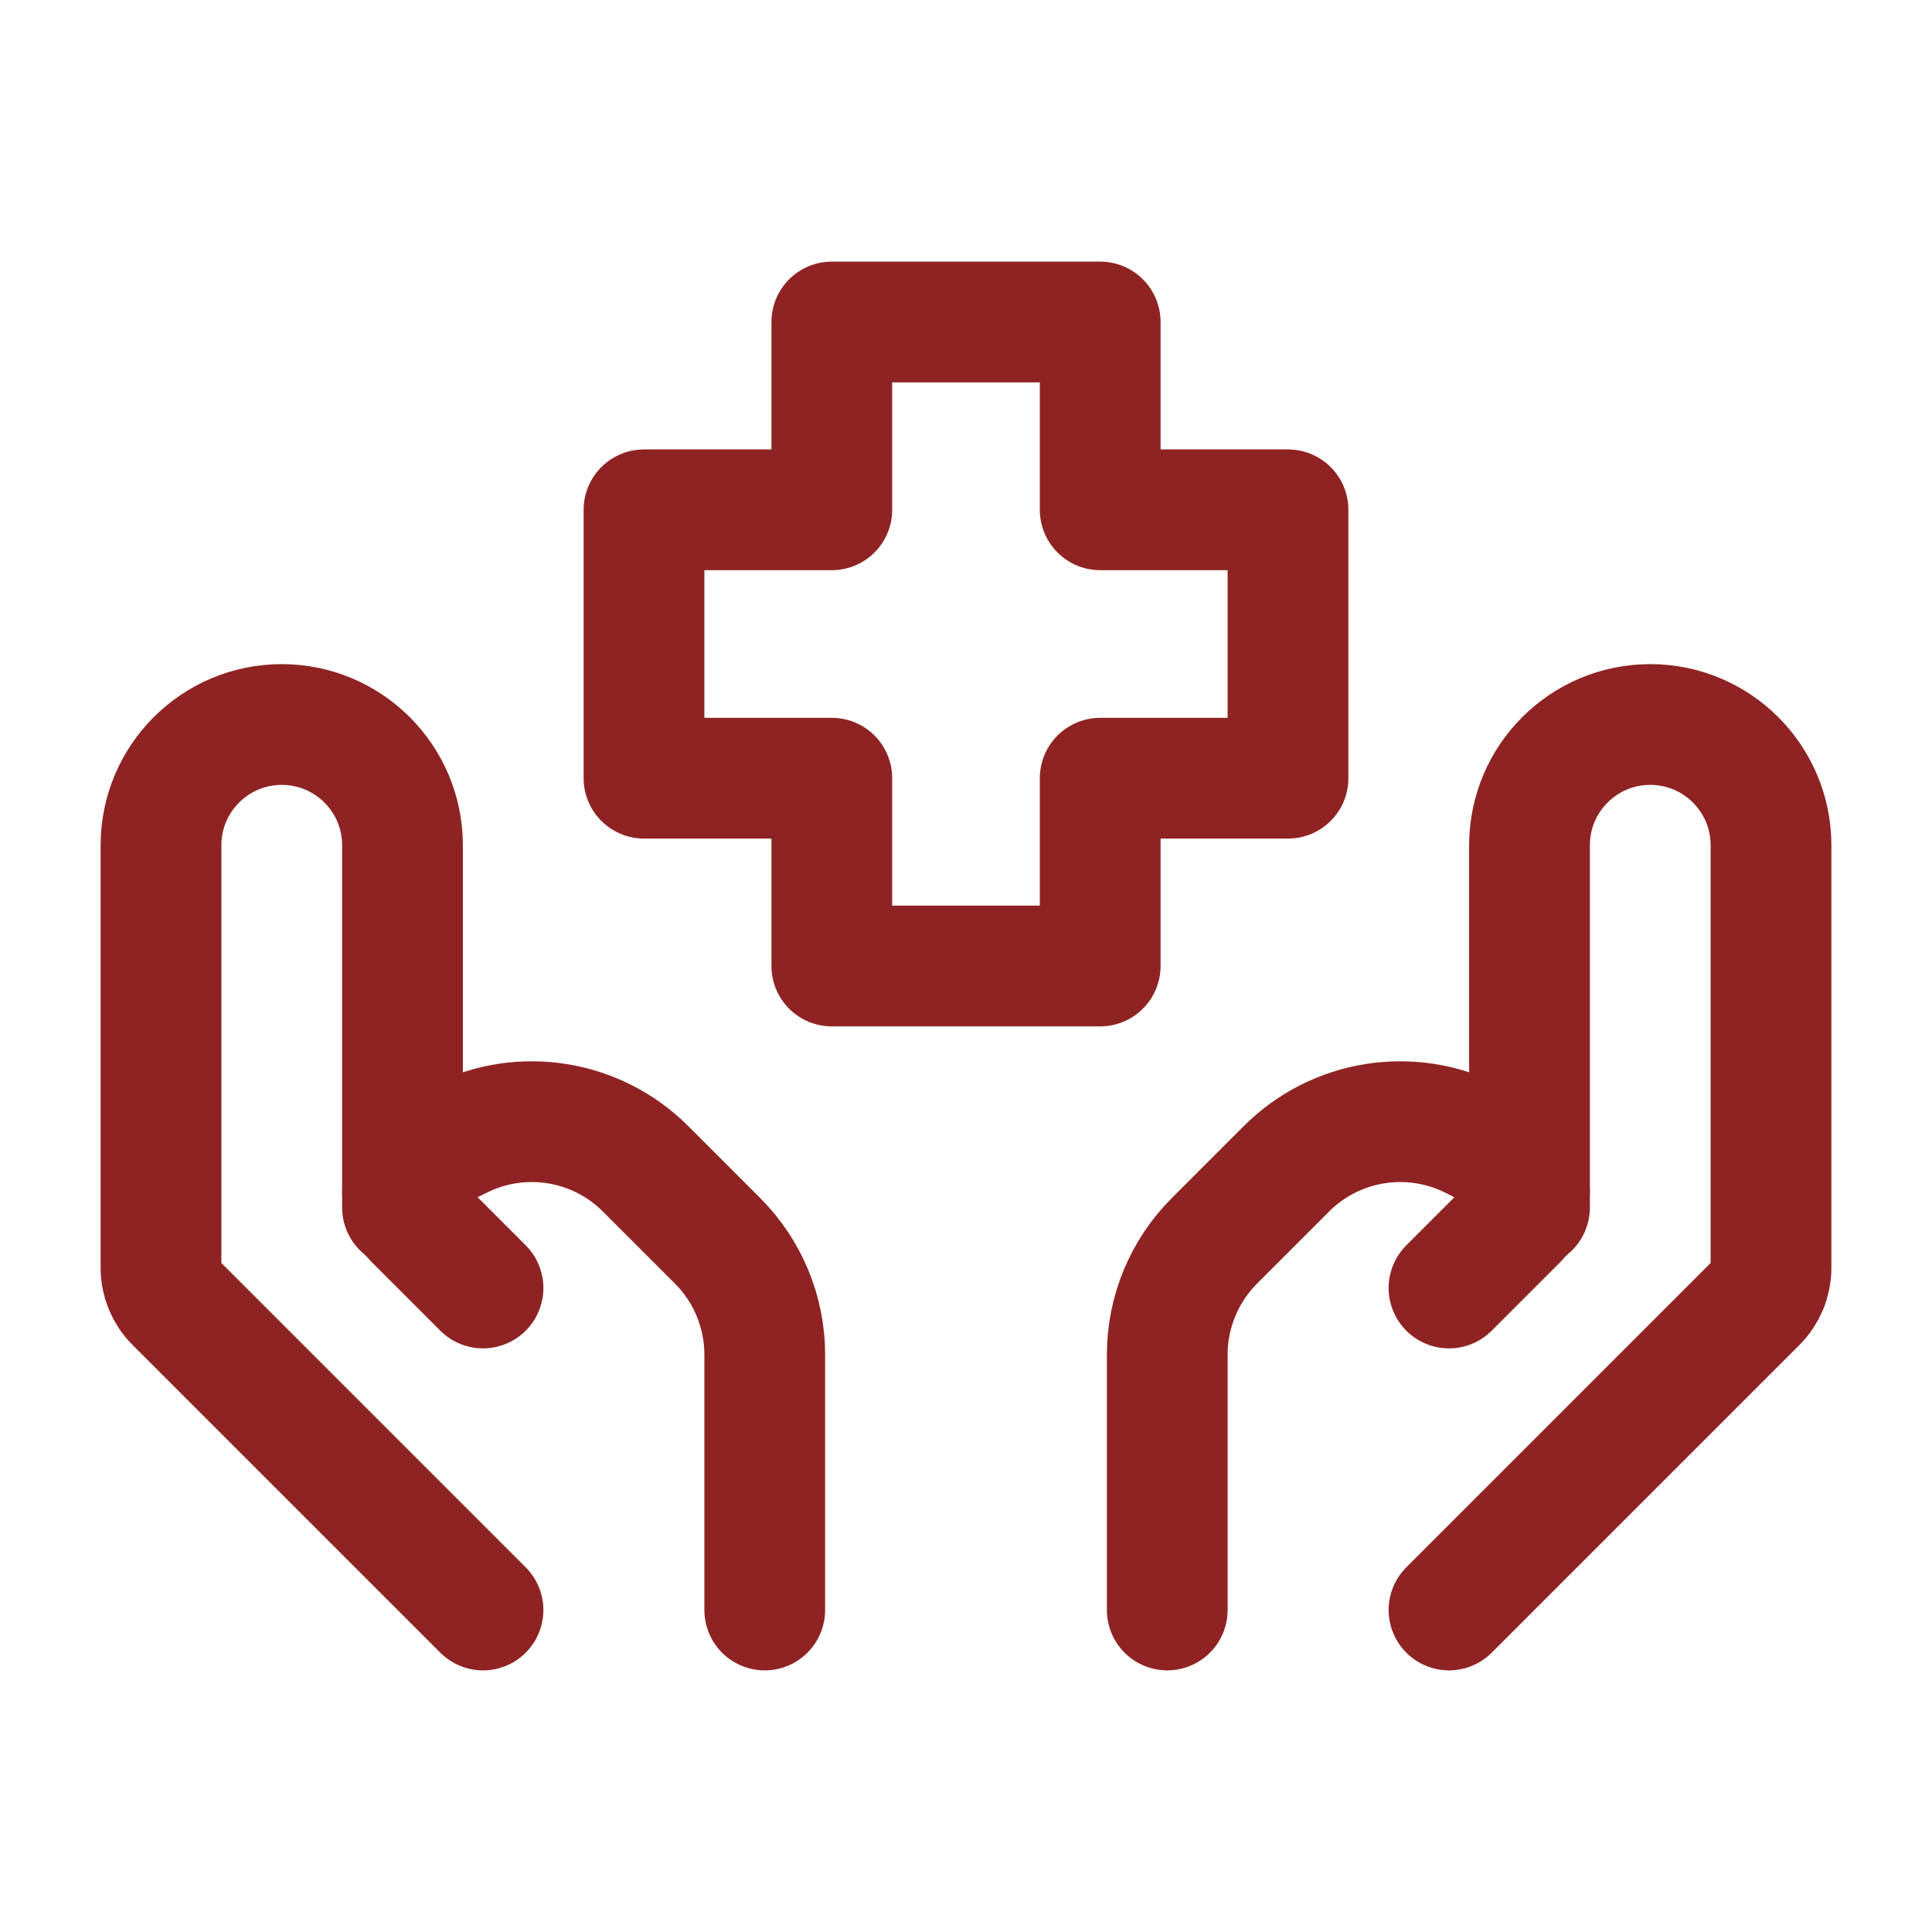 <?xml version="1.0" encoding="UTF-8"?> <svg xmlns="http://www.w3.org/2000/svg" width="24" height="24" viewBox="0 0 24 24" fill="none"><path d="M18 20L21.824 16.176C21.937 16.063 22 15.911 22 15.752V10.5C22 9.672 21.328 9 20.5 9C19.672 9 19 9.672 19 10.5V15" stroke="#8F2323" stroke-width="1.5" stroke-linecap="round" stroke-linejoin="round"></path><path d="M18 16L18.858 15.142C18.949 15.051 19 14.928 19 14.8C19 14.616 18.896 14.448 18.732 14.366L18.289 14.145C17.519 13.76 16.589 13.911 15.981 14.519L15.086 15.414C14.711 15.789 14.5 16.298 14.5 16.828V20" stroke="#8F2323" stroke-width="1.5" stroke-linecap="round" stroke-linejoin="round"></path><path d="M6 20L2.176 16.176C2.063 16.063 2 15.911 2 15.752V10.5C2 9.672 2.672 9 3.5 9C4.328 9 5 9.672 5 10.5V15" stroke="#8F2323" stroke-width="1.5" stroke-linecap="round" stroke-linejoin="round"></path><path d="M6 16L5.142 15.142C5.051 15.051 5 14.928 5 14.8C5 14.616 5.104 14.448 5.268 14.366L5.711 14.145C6.481 13.76 7.411 13.911 8.019 14.519L8.914 15.414C9.289 15.789 9.5 16.298 9.5 16.828V20" stroke="#8F2323" stroke-width="1.5" stroke-linecap="round" stroke-linejoin="round"></path><path d="M13.667 12H10.333V9.667H8V6.333H10.333V4H13.667V6.333H16V9.667H13.667V12Z" stroke="#8F2323" stroke-width="1.5" stroke-linecap="round" stroke-linejoin="round"></path></svg> 